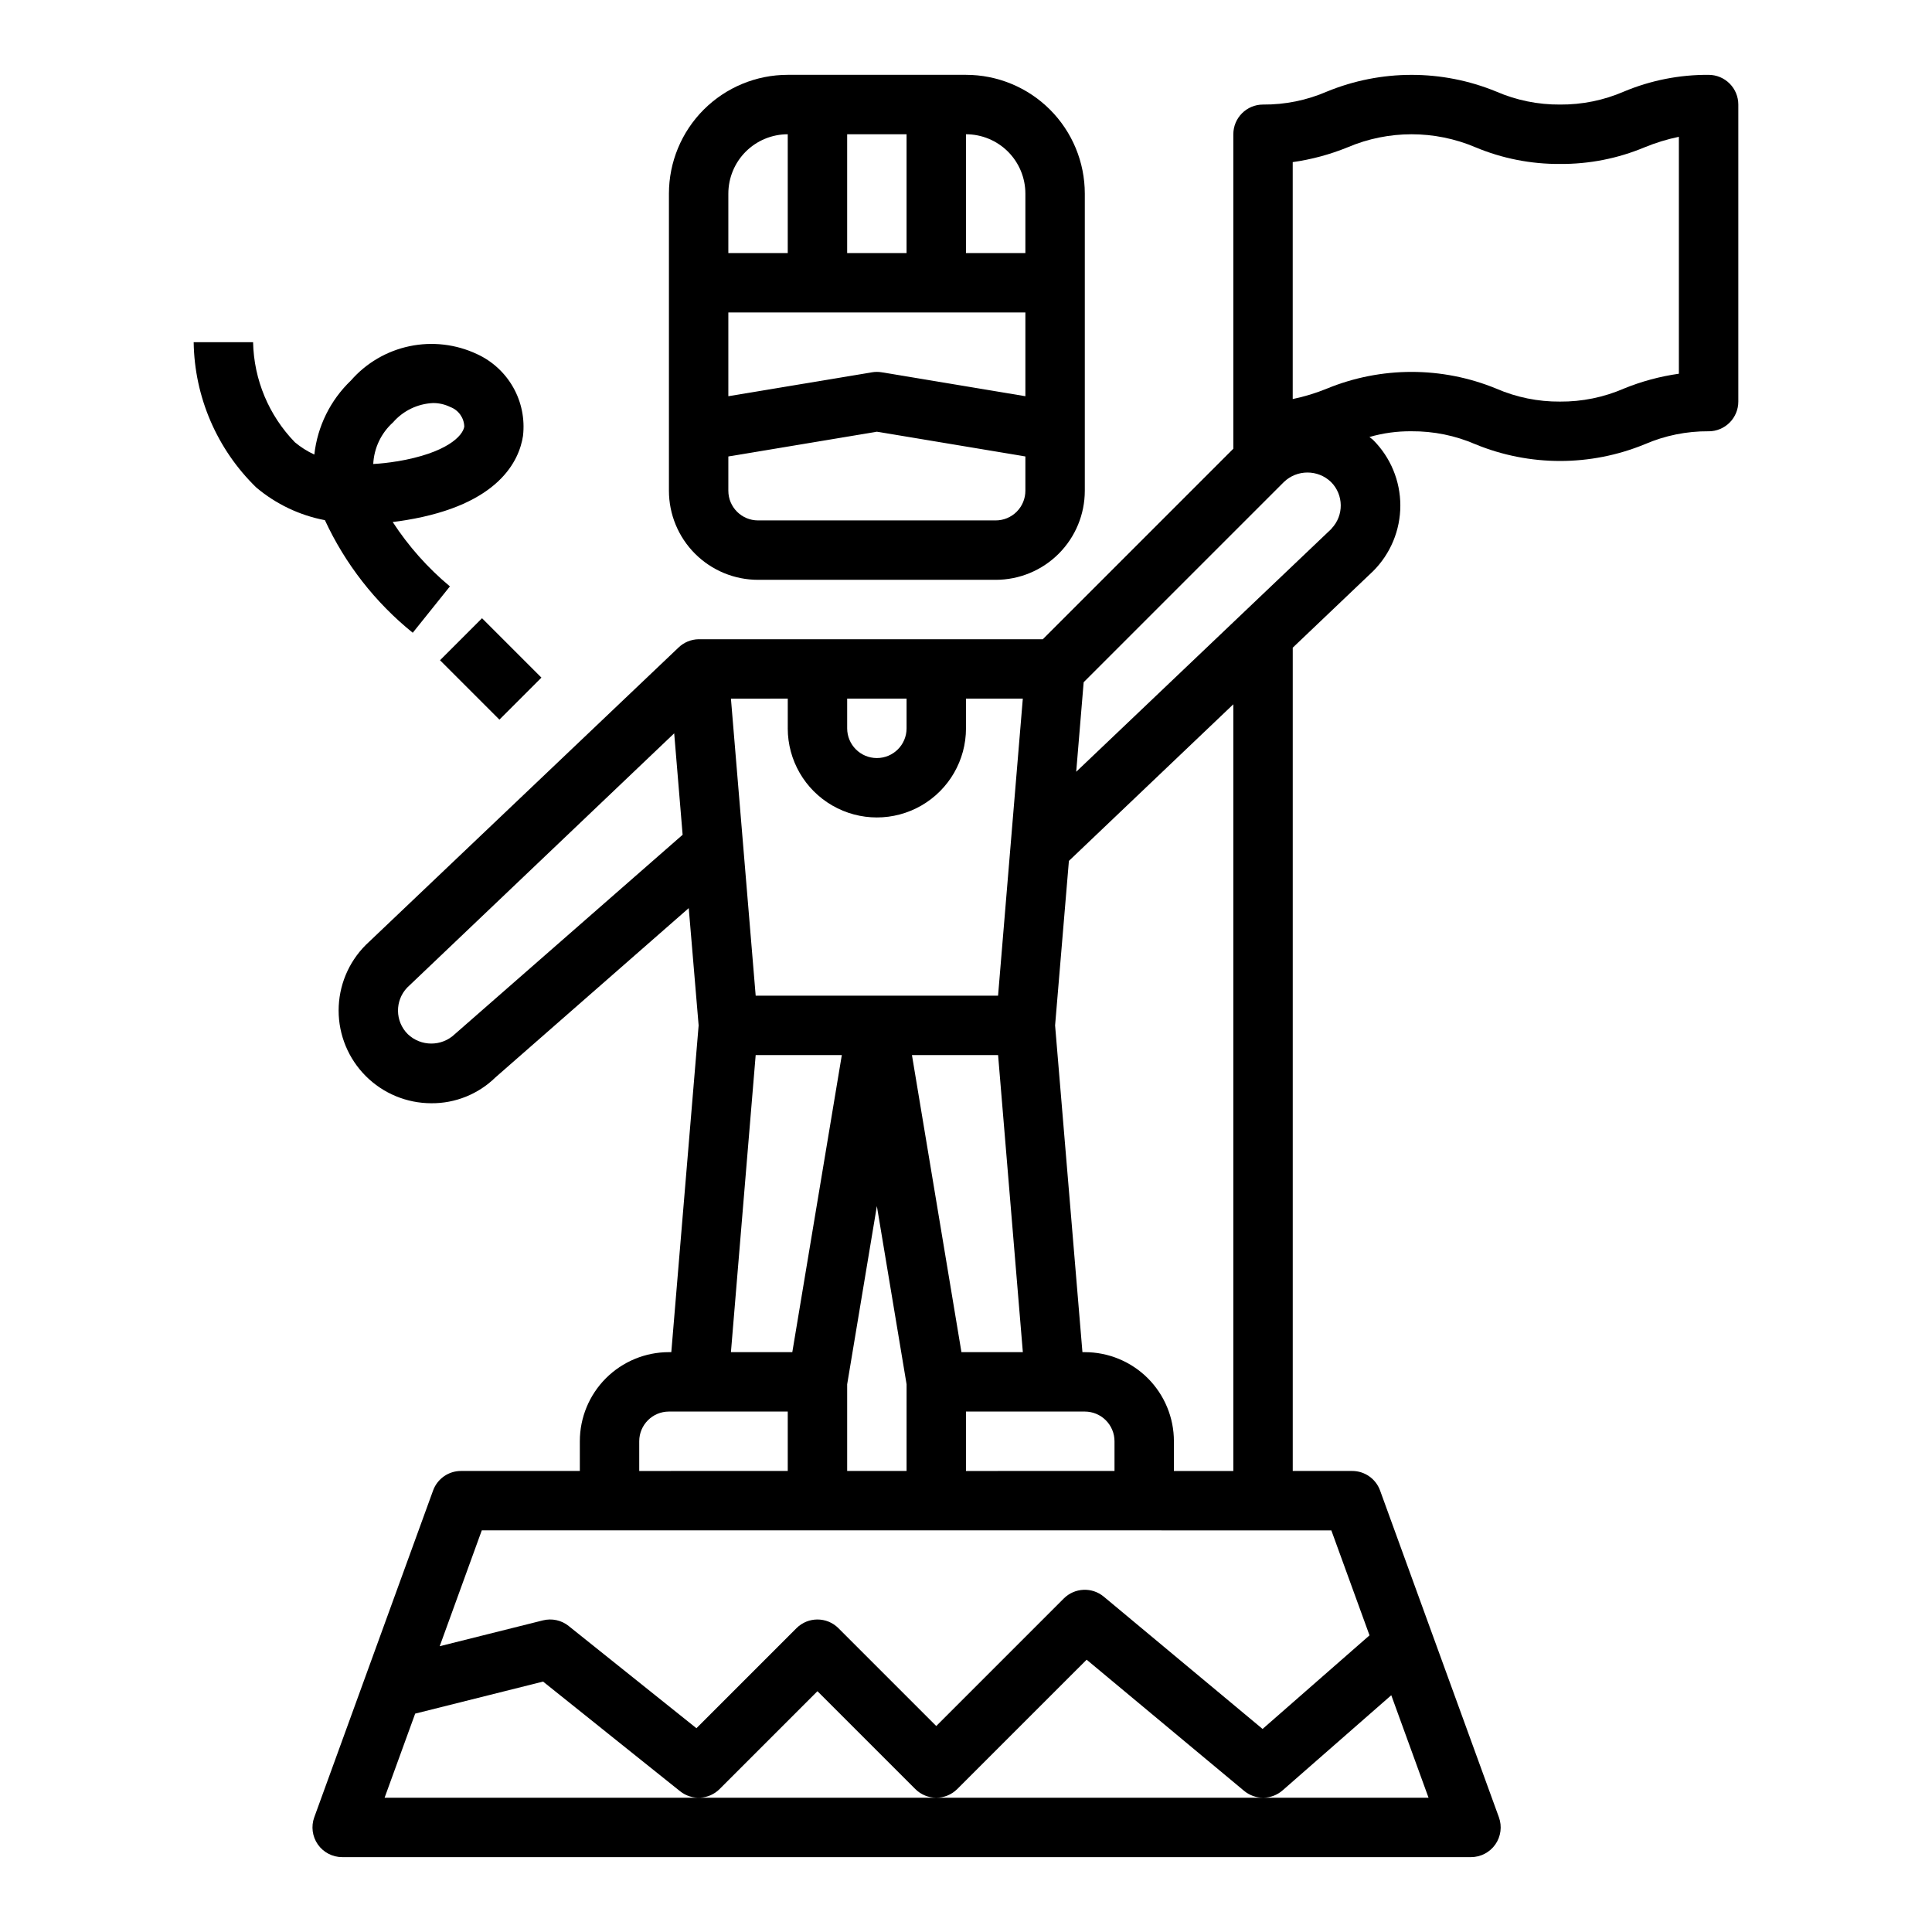 <?xml version="1.0" encoding="UTF-8"?>
<!-- Uploaded to: SVG Repo, www.svgrepo.com, Generator: SVG Repo Mixer Tools -->
<svg fill="#000000" width="800px" height="800px" version="1.1" viewBox="144 144 512 512" xmlns="http://www.w3.org/2000/svg">
 <g>
  <path d="m344.89 297.66h62.977c6.262 0 12.27-2.488 16.699-6.918 4.43-4.43 6.918-10.438 6.918-16.699v-78.723c0-8.348-3.32-16.359-9.223-22.266-5.906-5.902-13.914-9.223-22.266-9.223h-47.234c-8.352 0-16.359 3.32-22.266 9.223-5.902 5.906-9.223 13.918-9.223 22.266v78.723c0 6.262 2.488 12.27 6.918 16.699 4.43 4.43 10.438 6.918 16.699 6.918zm55.105-118.08c4.176 0 8.18 1.66 11.133 4.609 2.949 2.953 4.609 6.957 4.609 11.133v15.746h-15.742zm-31.488 0h15.742v31.488h-15.742zm-31.488 15.742c0-4.176 1.656-8.18 4.609-11.133 2.953-2.949 6.957-4.609 11.133-4.609v31.488h-15.742zm0 31.488h78.719v22.191l-38.062-6.336c-0.859-0.148-1.738-0.148-2.598 0l-38.059 6.336zm0 38.156 39.359-6.559 39.359 6.559v9.078c0 2.086-0.828 4.09-2.305 5.566-1.477 1.477-3.481 2.305-5.566 2.305h-62.977c-4.348 0-7.871-3.523-7.871-7.871z"/>
  <path d="m596.8 258.3c2.086 0 4.09-0.828 5.566-2.305 1.473-1.477 2.305-3.477 2.305-5.566v-78.719c0-2.09-0.832-4.09-2.305-5.566-1.477-1.477-3.481-2.309-5.566-2.309-7.707-0.051-15.34 1.457-22.445 4.434-5.336 2.312-11.098 3.484-16.918 3.441-5.816 0.043-11.578-1.129-16.914-3.441-14.375-5.906-30.496-5.906-44.871 0-5.344 2.316-11.109 3.488-16.934 3.441-4.348 0-7.871 3.523-7.871 7.871v83.332l-50.492 50.492h-91.207c-2.008 0.031-3.93 0.832-5.367 2.234l-82.852 78.793c-4.606 4.609-7.188 10.855-7.188 17.371 0.004 6.516 2.59 12.762 7.195 17.367 4.606 4.609 10.852 7.199 17.363 7.203 6.344 0.051 12.453-2.406 16.988-6.84l51.238-44.871 2.621 31.078-7.242 86.594h-0.629c-6.262 0-12.27 2.488-16.699 6.914-4.43 4.43-6.914 10.438-6.914 16.699v7.871l-31.488 0.004c-3.312-0.004-6.269 2.066-7.402 5.18l-31.488 86.594v-0.004c-0.879 2.414-0.523 5.106 0.949 7.211 1.477 2.102 3.883 3.356 6.453 3.356h299.14c2.566 0 4.977-1.254 6.449-3.356 1.473-2.106 1.828-4.797 0.949-7.211l-17.633-48.477-13.855-38.113c-1.133-3.113-4.09-5.184-7.398-5.18h-15.746v-218.18l21.309-20.293c4.613-4.606 7.203-10.855 7.203-17.375 0-6.516-2.59-12.766-7.203-17.371-0.309-0.309-0.676-0.512-0.992-0.789h0.004c3.625-1.051 7.391-1.562 11.168-1.52 5.816-0.043 11.582 1.129 16.918 3.441 14.375 5.906 30.496 5.906 44.871 0 5.344-2.312 11.109-3.484 16.934-3.441zm-332.26 159.75c-3.488 3.34-8.992 3.34-12.484 0-3.387-3.394-3.449-8.867-0.141-12.336l70.754-67.375 2.234 26.883zm162.73-45.902 43.574-41.504v203.18h-15.746v-7.875c0-6.262-2.488-12.27-6.914-16.699-4.43-4.426-10.438-6.914-16.699-6.914h-0.629l-7.246-86.594zm4.215 145.93c2.086 0 4.09 0.832 5.566 2.305 1.473 1.477 2.305 3.481 2.305 5.566v7.871l-39.359 0.004v-15.746zm-32.691-15.742-13.117-78.723h22.828l6.559 78.719zm-30.285-173.19h15.742v7.875c0 4.348-3.523 7.871-7.871 7.871-4.348 0-7.871-3.523-7.871-7.871zm-15.742 0v7.871l-0.004 0.004c0 8.438 4.5 16.23 11.809 20.449 7.309 4.219 16.309 4.219 23.617 0 7.305-4.219 11.809-12.012 11.809-20.449v-7.875h15.059l-6.559 78.723h-64.234l-6.559-78.719zm31.488 181.71-0.004 22.965h-15.742v-22.965l7.871-47.23zm-39.992-87.246h22.828l-13.121 78.723h-16.266zm-30.859 102.34c0-4.348 3.523-7.871 7.871-7.871h31.488v15.742l-39.359 0.004zm78.719 94.465h-146.2l8.102-22.285 33.891-8.492 36.312 29.055c3.133 2.508 7.648 2.254 10.484-0.582l25.922-25.922 25.922 25.922h0.004c3.074 3.074 8.055 3.074 11.129 0l34.281-34.273 41.723 34.754c1.434 1.191 3.238 1.84 5.102 1.824zm120.58-27.16 9.875 27.16h-43.738c1.867-0.031 3.66-0.723 5.062-1.949zm-15.883-43.688 10.117 27.82-28.34 24.805-42.078-35.055c-3.125-2.606-7.723-2.398-10.602 0.48l-33.797 33.797-25.922-25.922v-0.004c-3.074-3.07-8.055-3.07-11.129 0l-26.508 26.508-33.852-27.086 0.004-0.004c-1.922-1.535-4.449-2.086-6.832-1.488l-27.355 6.848 11.152-30.699zm0.086-265.48-67.699 64.441 1.977-23.727 53.066-53.066c3.488-3.348 8.996-3.348 12.484 0 3.387 3.394 3.449 8.867 0.141 12.336zm60.527-33.66c-5.816 0.047-11.578-1.125-16.914-3.441-14.375-5.902-30.496-5.902-44.871 0-2.93 1.199-5.961 2.125-9.062 2.766v-62.789c5-0.703 9.895-2.027 14.57-3.934 10.816-4.594 23.035-4.594 33.852 0 7.102 2.973 14.73 4.477 22.426 4.422 7.703 0.055 15.34-1.453 22.445-4.43 2.922-1.199 5.949-2.125 9.043-2.766v62.789c-5 0.707-9.895 2.027-14.57 3.934-5.336 2.316-11.098 3.492-16.918 3.449z"/>
  <path d="m270.41 237.84c-5.574-2.625-11.852-3.359-17.883-2.094-6.031 1.262-11.484 4.457-15.535 9.098-5.434 5.199-8.863 12.145-9.691 19.617-1.852-0.848-3.582-1.941-5.148-3.25-6.914-7.121-10.875-16.598-11.082-26.52h-15.746c0.211 14.523 6.176 28.371 16.59 38.5 5.219 4.398 11.484 7.383 18.191 8.66 5.367 11.598 13.332 21.805 23.277 29.836l9.848-12.289c-5.879-4.898-10.988-10.648-15.16-17.059 1.211-0.141 2.434-0.316 3.684-0.527 24.496-4.078 29.852-15.742 30.852-22.324h-0.004c0.512-4.434-0.391-8.918-2.582-12.805-2.191-3.887-5.555-6.984-9.609-8.844zm-21.254 28.426c-2.066 0.348-4.152 0.582-6.242 0.699 0.203-4.223 2.09-8.191 5.234-11.02 2.68-3.09 6.508-4.941 10.594-5.133 1.59-0.012 3.156 0.348 4.582 1.047 2.184 0.812 3.652 2.867 3.715 5.195-0.375 2.418-4.559 7.004-17.906 9.234z"/>
  <path d="m260.61 318.97 11.133-11.133 15.742 15.742-11.133 11.133z"/>
 </g>
</svg>